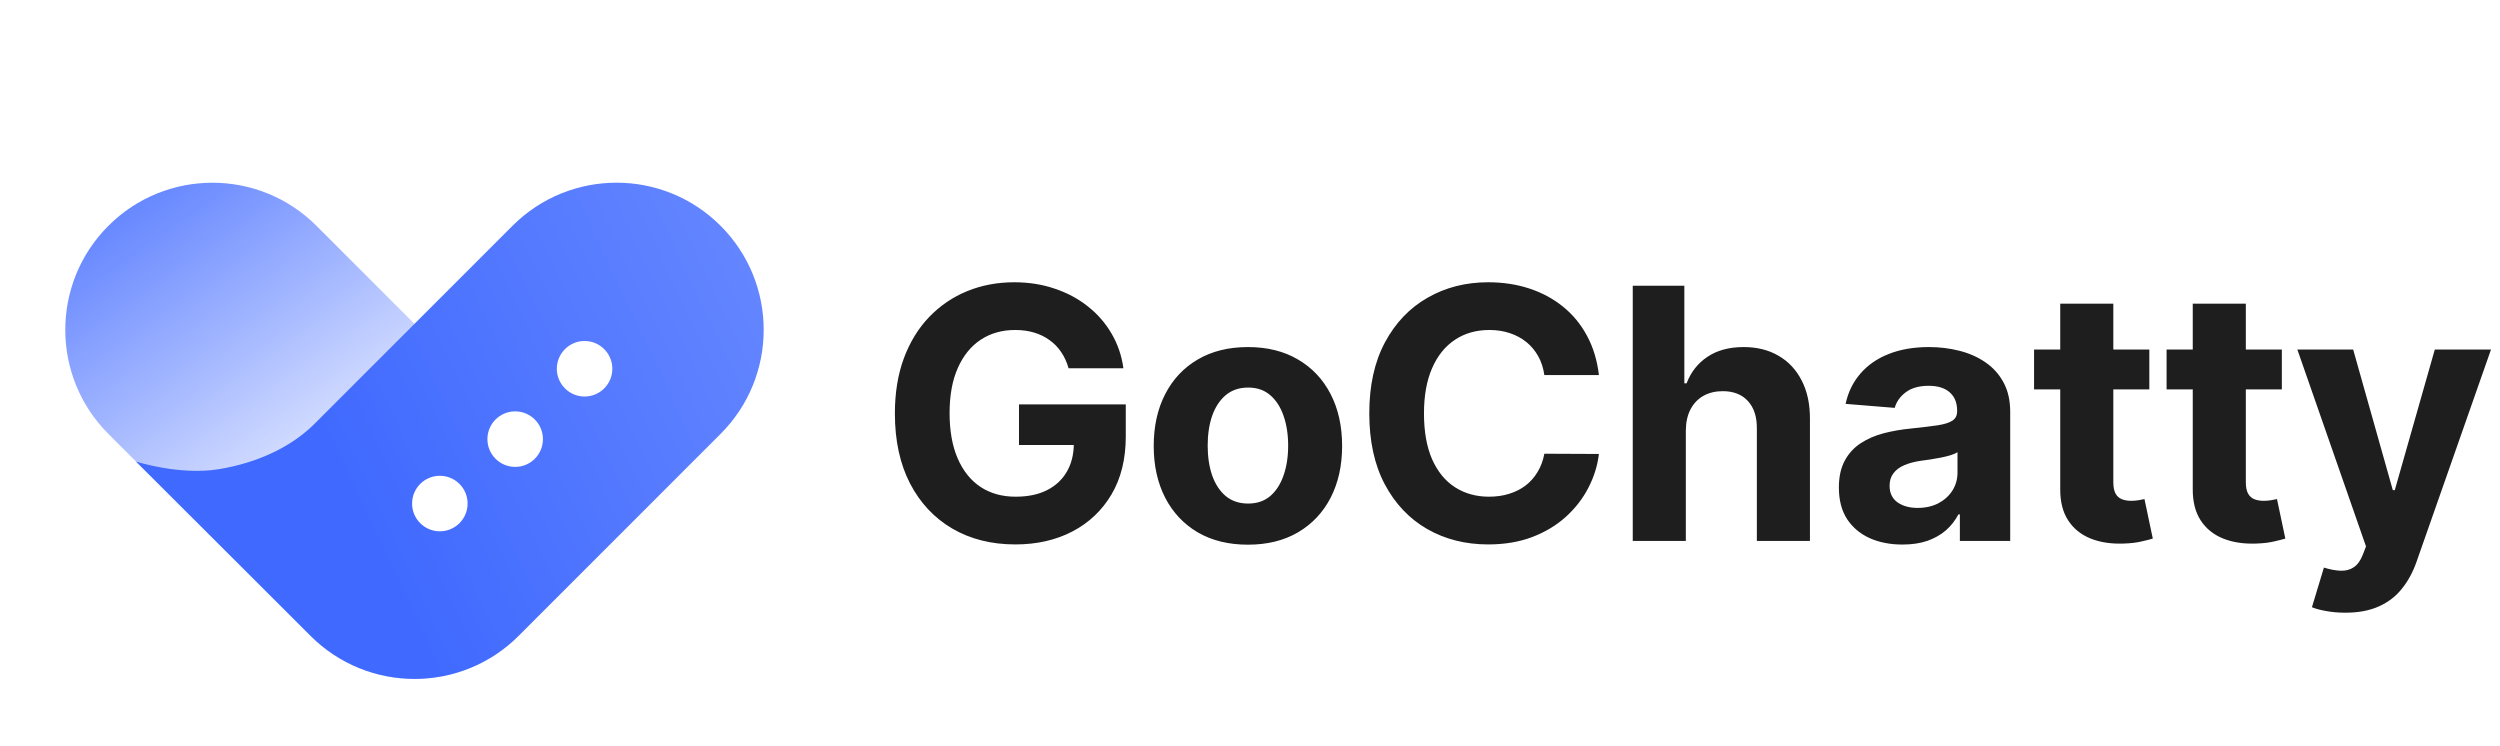 <svg width="171" height="51" viewBox="0 0 171 51" fill="none" xmlns="http://www.w3.org/2000/svg">
<g filter="url(#filter0_i_1_11)">
<path d="M73.091 21.188C72.972 20.773 72.804 20.406 72.588 20.088C72.372 19.764 72.108 19.491 71.796 19.27C71.489 19.043 71.136 18.869 70.739 18.75C70.347 18.631 69.912 18.571 69.435 18.571C68.543 18.571 67.758 18.793 67.082 19.236C66.412 19.679 65.889 20.324 65.514 21.171C65.139 22.011 64.952 23.04 64.952 24.256C64.952 25.472 65.136 26.506 65.506 27.358C65.875 28.21 66.398 28.861 67.074 29.31C67.75 29.753 68.548 29.974 69.469 29.974C70.304 29.974 71.017 29.827 71.608 29.531C72.204 29.23 72.659 28.807 72.972 28.261C73.29 27.716 73.449 27.071 73.449 26.327L74.199 26.438H69.699V23.659H77.003V25.858C77.003 27.392 76.679 28.71 76.031 29.812C75.383 30.909 74.492 31.756 73.355 32.352C72.219 32.943 70.918 33.239 69.452 33.239C67.815 33.239 66.378 32.878 65.139 32.156C63.901 31.429 62.935 30.398 62.242 29.062C61.554 27.722 61.21 26.131 61.21 24.29C61.21 22.875 61.415 21.614 61.824 20.506C62.239 19.392 62.818 18.449 63.562 17.676C64.307 16.903 65.173 16.315 66.162 15.912C67.151 15.508 68.222 15.307 69.375 15.307C70.364 15.307 71.284 15.452 72.136 15.742C72.989 16.026 73.744 16.429 74.403 16.952C75.068 17.474 75.611 18.097 76.031 18.818C76.452 19.534 76.722 20.324 76.841 21.188H73.091ZM85.358 33.256C84.034 33.256 82.889 32.974 81.923 32.412C80.963 31.844 80.221 31.054 79.698 30.043C79.176 29.026 78.914 27.847 78.914 26.506C78.914 25.153 79.176 23.972 79.698 22.96C80.221 21.943 80.963 21.153 81.923 20.591C82.889 20.023 84.034 19.739 85.358 19.739C86.681 19.739 87.823 20.023 88.784 20.591C89.749 21.153 90.494 21.943 91.016 22.96C91.539 23.972 91.801 25.153 91.801 26.506C91.801 27.847 91.539 29.026 91.016 30.043C90.494 31.054 89.749 31.844 88.784 32.412C87.823 32.974 86.681 33.256 85.358 33.256ZM85.374 30.443C85.977 30.443 86.48 30.273 86.883 29.932C87.286 29.585 87.59 29.114 87.795 28.517C88.005 27.921 88.11 27.241 88.11 26.48C88.11 25.719 88.005 25.04 87.795 24.443C87.59 23.847 87.286 23.375 86.883 23.028C86.48 22.682 85.977 22.509 85.374 22.509C84.766 22.509 84.255 22.682 83.84 23.028C83.431 23.375 83.122 23.847 82.911 24.443C82.707 25.04 82.605 25.719 82.605 26.48C82.605 27.241 82.707 27.921 82.911 28.517C83.122 29.114 83.431 29.585 83.84 29.932C84.255 30.273 84.766 30.443 85.374 30.443ZM109.366 21.656H105.633C105.565 21.173 105.426 20.744 105.216 20.369C105.005 19.989 104.735 19.665 104.406 19.398C104.076 19.131 103.696 18.926 103.264 18.784C102.838 18.642 102.375 18.571 101.875 18.571C100.971 18.571 100.184 18.796 99.514 19.244C98.844 19.688 98.324 20.335 97.954 21.188C97.585 22.034 97.4 23.062 97.4 24.273C97.4 25.517 97.585 26.562 97.954 27.409C98.329 28.256 98.852 28.895 99.522 29.327C100.193 29.759 100.968 29.974 101.849 29.974C102.343 29.974 102.801 29.909 103.221 29.778C103.647 29.648 104.025 29.457 104.355 29.207C104.684 28.952 104.957 28.642 105.173 28.278C105.395 27.915 105.548 27.5 105.633 27.034L109.366 27.051C109.27 27.852 109.028 28.625 108.642 29.369C108.261 30.108 107.747 30.77 107.099 31.355C106.457 31.935 105.69 32.395 104.798 32.736C103.912 33.071 102.909 33.239 101.789 33.239C100.233 33.239 98.841 32.886 97.613 32.182C96.392 31.477 95.426 30.457 94.716 29.122C94.011 27.787 93.659 26.171 93.659 24.273C93.659 22.369 94.017 20.75 94.733 19.415C95.449 18.079 96.42 17.062 97.647 16.364C98.875 15.659 100.255 15.307 101.789 15.307C102.801 15.307 103.738 15.449 104.602 15.733C105.471 16.017 106.241 16.432 106.912 16.977C107.582 17.517 108.128 18.179 108.548 18.963C108.974 19.747 109.247 20.645 109.366 21.656ZM115.311 25.432V33H111.68V15.546H115.209V22.219H115.362C115.658 21.446 116.135 20.841 116.794 20.403C117.453 19.96 118.28 19.739 119.274 19.739C120.183 19.739 120.976 19.938 121.652 20.335C122.334 20.727 122.862 21.293 123.237 22.031C123.618 22.764 123.805 23.642 123.8 24.665V33H120.169V25.312C120.175 24.506 119.97 23.878 119.555 23.429C119.146 22.98 118.572 22.756 117.834 22.756C117.339 22.756 116.902 22.861 116.521 23.071C116.146 23.281 115.851 23.588 115.635 23.991C115.425 24.389 115.317 24.869 115.311 25.432ZM130.126 33.247C129.291 33.247 128.546 33.102 127.893 32.812C127.239 32.517 126.722 32.082 126.342 31.509C125.967 30.929 125.779 30.207 125.779 29.344C125.779 28.616 125.913 28.006 126.18 27.511C126.447 27.017 126.81 26.619 127.271 26.318C127.731 26.017 128.254 25.79 128.839 25.636C129.43 25.483 130.049 25.375 130.697 25.312C131.458 25.233 132.072 25.159 132.538 25.091C133.004 25.017 133.342 24.909 133.552 24.767C133.762 24.625 133.867 24.415 133.867 24.136V24.085C133.867 23.546 133.697 23.128 133.356 22.832C133.021 22.537 132.543 22.389 131.924 22.389C131.271 22.389 130.751 22.534 130.364 22.824C129.978 23.108 129.722 23.466 129.597 23.898L126.239 23.625C126.41 22.829 126.745 22.142 127.245 21.562C127.745 20.977 128.39 20.528 129.18 20.216C129.975 19.898 130.896 19.739 131.941 19.739C132.668 19.739 133.364 19.824 134.029 19.994C134.7 20.165 135.293 20.429 135.81 20.787C136.333 21.145 136.745 21.605 137.046 22.168C137.347 22.724 137.498 23.392 137.498 24.171V33H134.055V31.185H133.953C133.742 31.594 133.461 31.954 133.109 32.267C132.757 32.574 132.333 32.815 131.839 32.992C131.345 33.162 130.774 33.247 130.126 33.247ZM131.166 30.741C131.7 30.741 132.171 30.636 132.58 30.426C132.989 30.21 133.31 29.921 133.543 29.557C133.776 29.193 133.893 28.781 133.893 28.321V26.932C133.779 27.006 133.623 27.074 133.424 27.136C133.231 27.193 133.012 27.247 132.768 27.298C132.524 27.344 132.279 27.386 132.035 27.426C131.791 27.46 131.569 27.491 131.37 27.52C130.944 27.582 130.572 27.682 130.254 27.818C129.935 27.954 129.688 28.139 129.512 28.372C129.336 28.599 129.248 28.884 129.248 29.224C129.248 29.719 129.427 30.097 129.785 30.358C130.149 30.614 130.609 30.741 131.166 30.741ZM147.014 19.909V22.636H139.13V19.909H147.014ZM140.92 16.773H144.551V28.977C144.551 29.312 144.602 29.574 144.704 29.761C144.806 29.943 144.948 30.071 145.13 30.145C145.318 30.219 145.534 30.256 145.778 30.256C145.948 30.256 146.119 30.241 146.289 30.213C146.46 30.179 146.591 30.153 146.681 30.136L147.252 32.838C147.071 32.895 146.815 32.96 146.485 33.034C146.156 33.114 145.755 33.162 145.284 33.179C144.409 33.213 143.642 33.097 142.983 32.83C142.329 32.562 141.821 32.148 141.457 31.585C141.093 31.023 140.914 30.312 140.92 29.454V16.773ZM156.078 19.909V22.636H148.194V19.909H156.078ZM149.984 16.773H153.615V28.977C153.615 29.312 153.666 29.574 153.768 29.761C153.871 29.943 154.013 30.071 154.194 30.145C154.382 30.219 154.598 30.256 154.842 30.256C155.013 30.256 155.183 30.241 155.354 30.213C155.524 30.179 155.655 30.153 155.746 30.136L156.317 32.838C156.135 32.895 155.879 32.96 155.55 33.034C155.22 33.114 154.819 33.162 154.348 33.179C153.473 33.213 152.706 33.097 152.047 32.83C151.393 32.562 150.885 32.148 150.521 31.585C150.157 31.023 149.979 30.312 149.984 29.454V16.773ZM160.42 37.909C159.96 37.909 159.528 37.872 159.125 37.798C158.727 37.73 158.398 37.642 158.136 37.534L158.955 34.824C159.381 34.955 159.764 35.026 160.105 35.037C160.452 35.048 160.75 34.969 161 34.798C161.256 34.628 161.463 34.338 161.622 33.929L161.835 33.375L157.139 19.909H160.957L163.668 29.523H163.804L166.54 19.909H170.384L165.295 34.415C165.051 35.119 164.719 35.733 164.298 36.256C163.884 36.784 163.358 37.19 162.722 37.474C162.085 37.764 161.318 37.909 160.42 37.909Z" fill="#1E1E1E"/>
</g>
<g clip-path="url(#clip0_1_11)" filter="url(#filter1_d_1_11)">
<path d="M21.646 11.446C17.716 7.516 11.344 7.516 7.413 11.446C3.483 15.376 3.483 21.749 7.413 25.679L21.227 39.493C25.158 43.423 31.53 43.423 35.46 39.493C39.39 35.563 39.39 29.191 35.46 25.26L21.646 11.446Z" fill="url(#paint0_linear_1_11)"/>
<path d="M35.475 39.491L49.289 25.677C53.219 21.746 53.219 15.374 49.289 11.444C45.359 7.514 38.987 7.514 35.057 11.444L21.521 24.98C19.972 26.528 17.703 27.636 14.998 28.087C12.294 28.539 9.301 27.569 9.301 27.569L21.242 39.491C25.173 43.421 31.545 43.421 35.475 39.491Z" fill="url(#paint1_linear_1_11)"/>
<path d="M39.986 23.122C41.034 23.122 41.884 22.271 41.884 21.223C41.884 20.174 41.034 19.324 39.986 19.324C38.937 19.324 38.087 20.174 38.087 21.223C38.087 22.271 38.937 23.122 39.986 23.122Z" fill="white"/>
<path d="M35.238 27.935C36.287 27.935 37.137 27.085 37.137 26.036C37.137 24.988 36.287 24.138 35.238 24.138C34.189 24.138 33.339 24.988 33.339 26.036C33.339 27.085 34.189 27.935 35.238 27.935Z" fill="white"/>
<path d="M30.085 32.341C31.134 32.341 31.984 31.491 31.984 30.443C31.984 29.394 31.134 28.544 30.085 28.544C29.037 28.544 28.187 29.394 28.187 30.443C28.187 31.491 29.037 32.341 30.085 32.341Z" fill="white"/>
</g>
<defs>
<filter id="filter0_i_1_11" x="61.21" y="15.307" width="109.173" height="26.602" filterUnits="userSpaceOnUse" color-interpolation-filters="sRGB">
<feFlood flood-opacity="0" result="BackgroundImageFix"/>
<feBlend mode="normal" in="SourceGraphic" in2="BackgroundImageFix" result="shape"/>
<feColorMatrix in="SourceAlpha" type="matrix" values="0 0 0 0 0 0 0 0 0 0 0 0 0 0 0 0 0 0 127 0" result="hardAlpha"/>
<feOffset dy="4"/>
<feGaussianBlur stdDeviation="2"/>
<feComposite in2="hardAlpha" operator="arithmetic" k2="-1" k3="1"/>
<feColorMatrix type="matrix" values="0 0 0 0 0 0 0 0 0 0 0 0 0 0 0 0 0 0 0.25 0"/>
<feBlend mode="normal" in2="shape" result="effect1_innerShadow_1_11"/>
</filter>
<filter id="filter1_d_1_11" x="0" y="0" width="57.5" height="56" filterUnits="userSpaceOnUse" color-interpolation-filters="sRGB">
<feFlood flood-opacity="0" result="BackgroundImageFix"/>
<feColorMatrix in="SourceAlpha" type="matrix" values="0 0 0 0 0 0 0 0 0 0 0 0 0 0 0 0 0 0 127 0" result="hardAlpha"/>
<feOffset dy="4"/>
<feGaussianBlur stdDeviation="2"/>
<feComposite in2="hardAlpha" operator="out"/>
<feColorMatrix type="matrix" values="0 0 0 0 0 0 0 0 0 0 0 0 0 0 0 0 0 0 0.25 0"/>
<feBlend mode="normal" in2="BackgroundImageFix" result="effect1_dropShadow_1_11"/>
<feBlend mode="normal" in="SourceGraphic" in2="effect1_dropShadow_1_11" result="shape"/>
</filter>
<linearGradient id="paint0_linear_1_11" x1="7.413" y1="11.446" x2="19.565" y2="28.776" gradientUnits="userSpaceOnUse">
<stop stop-color="#6183FF" stop-opacity="0.958"/>
<stop offset="1" stop-color="#DAE2FF"/>
</linearGradient>
<linearGradient id="paint1_linear_1_11" x1="20.997" y1="25.468" x2="78.077" y2="-1.537" gradientUnits="userSpaceOnUse">
<stop stop-color="#3F69FF"/>
<stop offset="1" stop-color="#86A0FF"/>
</linearGradient>
<clipPath id="clip0_1_11">
<rect width="49.5" height="48" fill="white" transform="translate(4)"/>
</clipPath>
</defs>
</svg>
